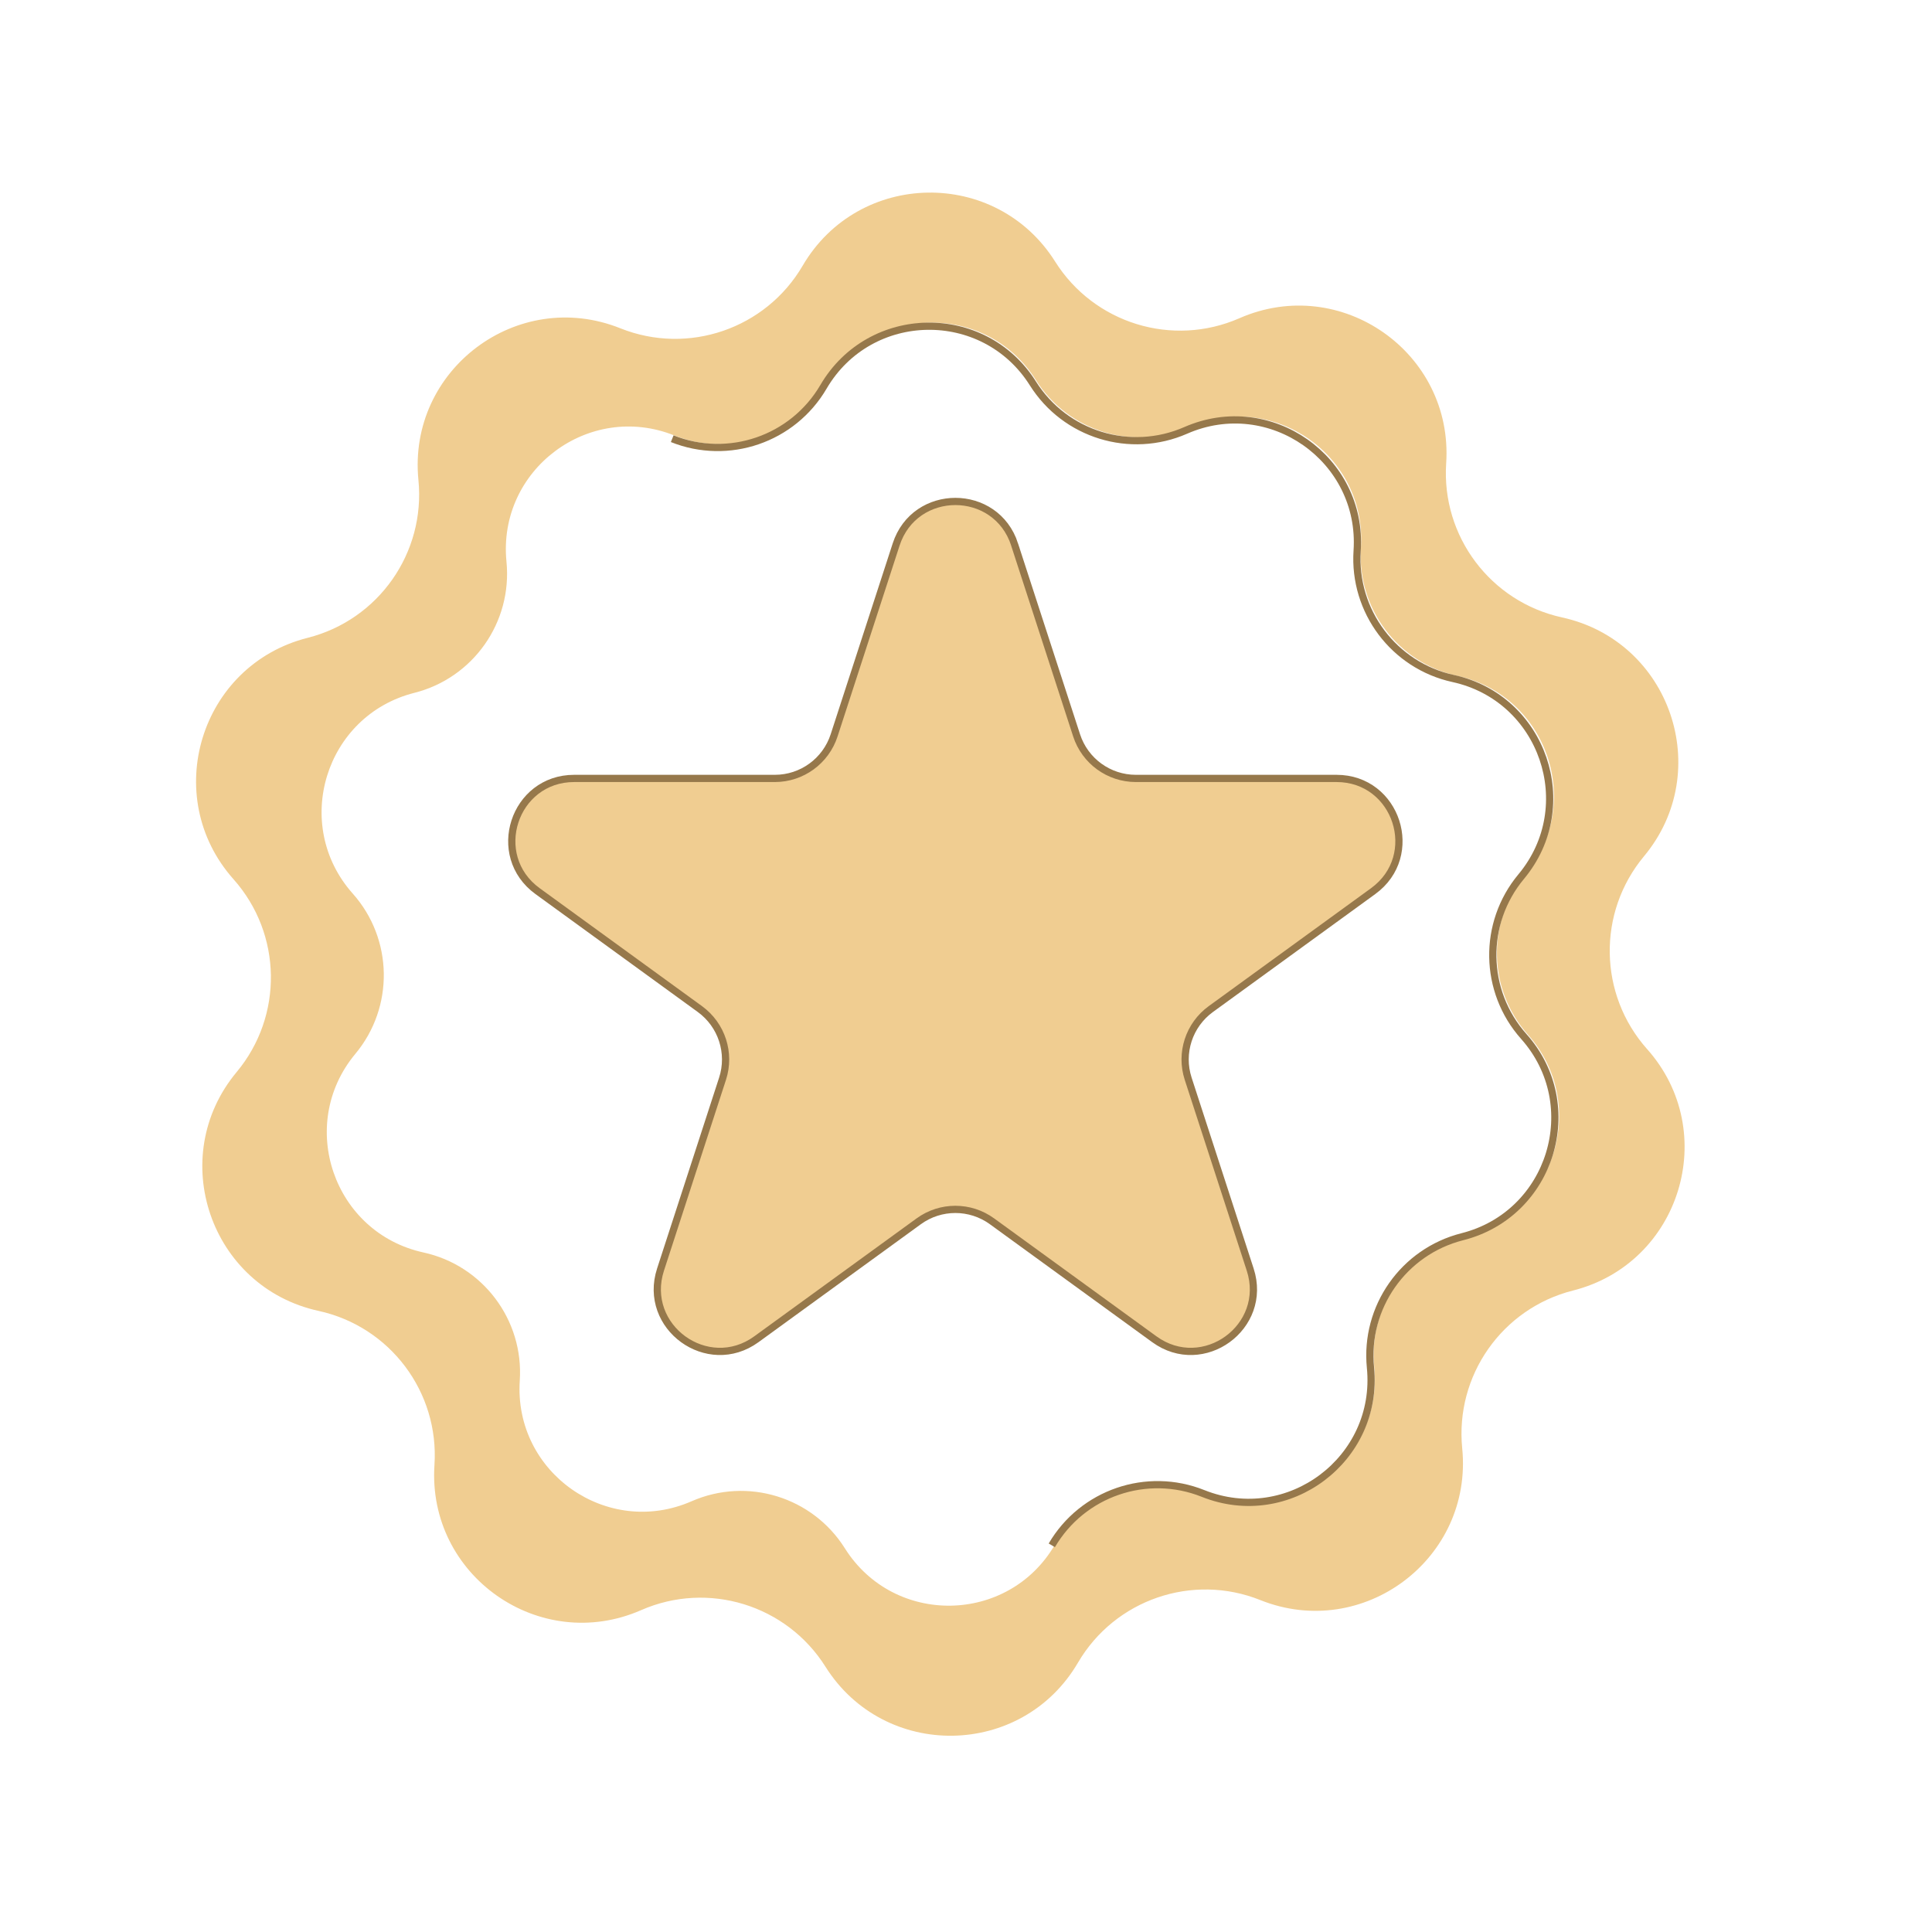 <?xml version="1.0" encoding="UTF-8"?><svg id="a" xmlns="http://www.w3.org/2000/svg" viewBox="0 0 800 800"><defs><style>.b{fill:none;stroke-width:2.99px;}.b,.c{stroke:#96784b;stroke-miterlimit:10;}.d,.c{fill:#f0cd91;}.c{stroke-width:2.99px;}</style></defs><path class="d" d="M682.03,434.41h0c-20.13-22.62-20.68-56.56-1.3-79.83h0c29.38-35.26,10.91-89.12-33.93-98.92h0c-29.58-6.47-49.98-33.6-47.97-63.81h0c3.04-45.8-43.55-78.51-85.59-60.09h0c-27.73,12.16-60.18,2.19-76.32-23.43h0c-24.45-38.84-81.38-37.92-104.56,1.7h0c-15.29,26.14-47.4,37.15-75.51,25.9h0c-42.61-17.05-88.12,17.16-83.59,62.83h0c2.99,30.14-16.51,57.92-45.87,65.35h0c-44.49,11.26-61.2,65.68-30.69,99.97h0c20.13,22.62,20.68,56.56,1.3,79.82h0c-29.38,35.26-10.91,89.12,33.93,98.92h0c29.58,6.47,49.98,33.6,47.97,63.81h0c-3.04,45.8,43.55,78.51,85.59,60.09h0c27.73-12.16,60.18-2.19,76.32,23.43h0c24.45,38.84,81.38,37.92,104.56-1.69h0c15.29-26.13,47.4-37.15,75.51-25.9h0c42.61,17.05,88.12-17.16,83.59-62.83h0c-2.99-30.14,16.51-57.92,45.87-65.35h.01c44.49-11.26,61.2-65.68,30.69-99.97Zm-74.85,77.19h0c-24.4,6.18-40.62,29.28-38.13,54.33h0c3.77,37.98-34.07,66.42-69.5,52.25h0c-23.37-9.35-50.07-.19-62.78,21.53h0c-19.27,32.93-66.6,33.7-86.93,1.41h0c-13.41-21.31-40.39-29.59-63.45-19.49h0c-34.95,15.32-73.69-11.88-71.16-49.95h0c1.67-25.12-15.29-47.68-39.88-53.06h0c-37.28-8.15-52.63-52.92-28.21-82.24h0c16.11-19.35,15.66-47.57-1.08-66.37h0c-25.37-28.51-11.47-73.76,25.52-83.12h0c24.41-6.17,40.62-29.27,38.14-54.33h0c-3.77-37.98,34.07-66.42,69.5-52.25h0c23.37,9.35,50.07,.19,62.78-21.53h0c19.27-32.94,66.6-33.71,86.93-1.42h0c13.41,21.31,40.39,29.59,63.45,19.49h0c34.95-15.32,73.69,11.88,71.16,49.95h0c-1.67,25.12,15.29,47.68,39.88,53.06h0c37.28,8.15,52.64,52.93,28.21,82.24h0c-16.11,19.35-15.66,47.57,1.08,66.37h0c25.37,28.51,11.47,73.76-25.52,83.12Z"/><path class="c" d="M420.12,225.47l25.68,79.03c3.45,10.63,13.36,17.83,24.54,17.83h83.09c24.99,0,35.38,31.98,15.16,46.67l-67.22,48.84c-9.04,6.57-12.83,18.21-9.37,28.84l25.68,79.03c7.72,23.77-19.48,43.53-39.7,28.84l-67.22-48.84c-9.04-6.57-21.29-6.57-30.33,0l-67.22,48.84c-20.22,14.69-47.42-5.08-39.7-28.84l25.68-79.03c3.45-10.63-.33-22.27-9.37-28.84l-67.22-48.84c-20.22-14.69-9.83-46.67,15.16-46.67h83.09c11.18,0,21.08-7.2,24.54-17.83l25.68-79.03c7.72-23.77,41.35-23.77,49.07,0Z"/><path class="b" d="M278.35,181.66h0c23.32,9.33,49.95,.19,62.63-21.48h0c19.22-32.85,66.43-33.62,86.72-1.41h0c13.38,21.25,40.29,29.52,63.29,19.44h0c34.86-15.28,73.51,11.85,70.98,49.82h0c-1.67,25.06,15.25,47.57,39.78,52.93h0c37.18,8.13,52.5,52.79,28.14,82.03h0c-16.07,19.3-15.62,47.45,1.08,66.2h0c25.3,28.44,11.45,73.58-25.45,82.91h0c-24.34,6.16-40.52,29.2-38.04,54.19h0c3.76,37.88-33.98,66.25-69.32,52.12h0c-23.32-9.33-49.95-.19-62.63,21.48"/></svg>